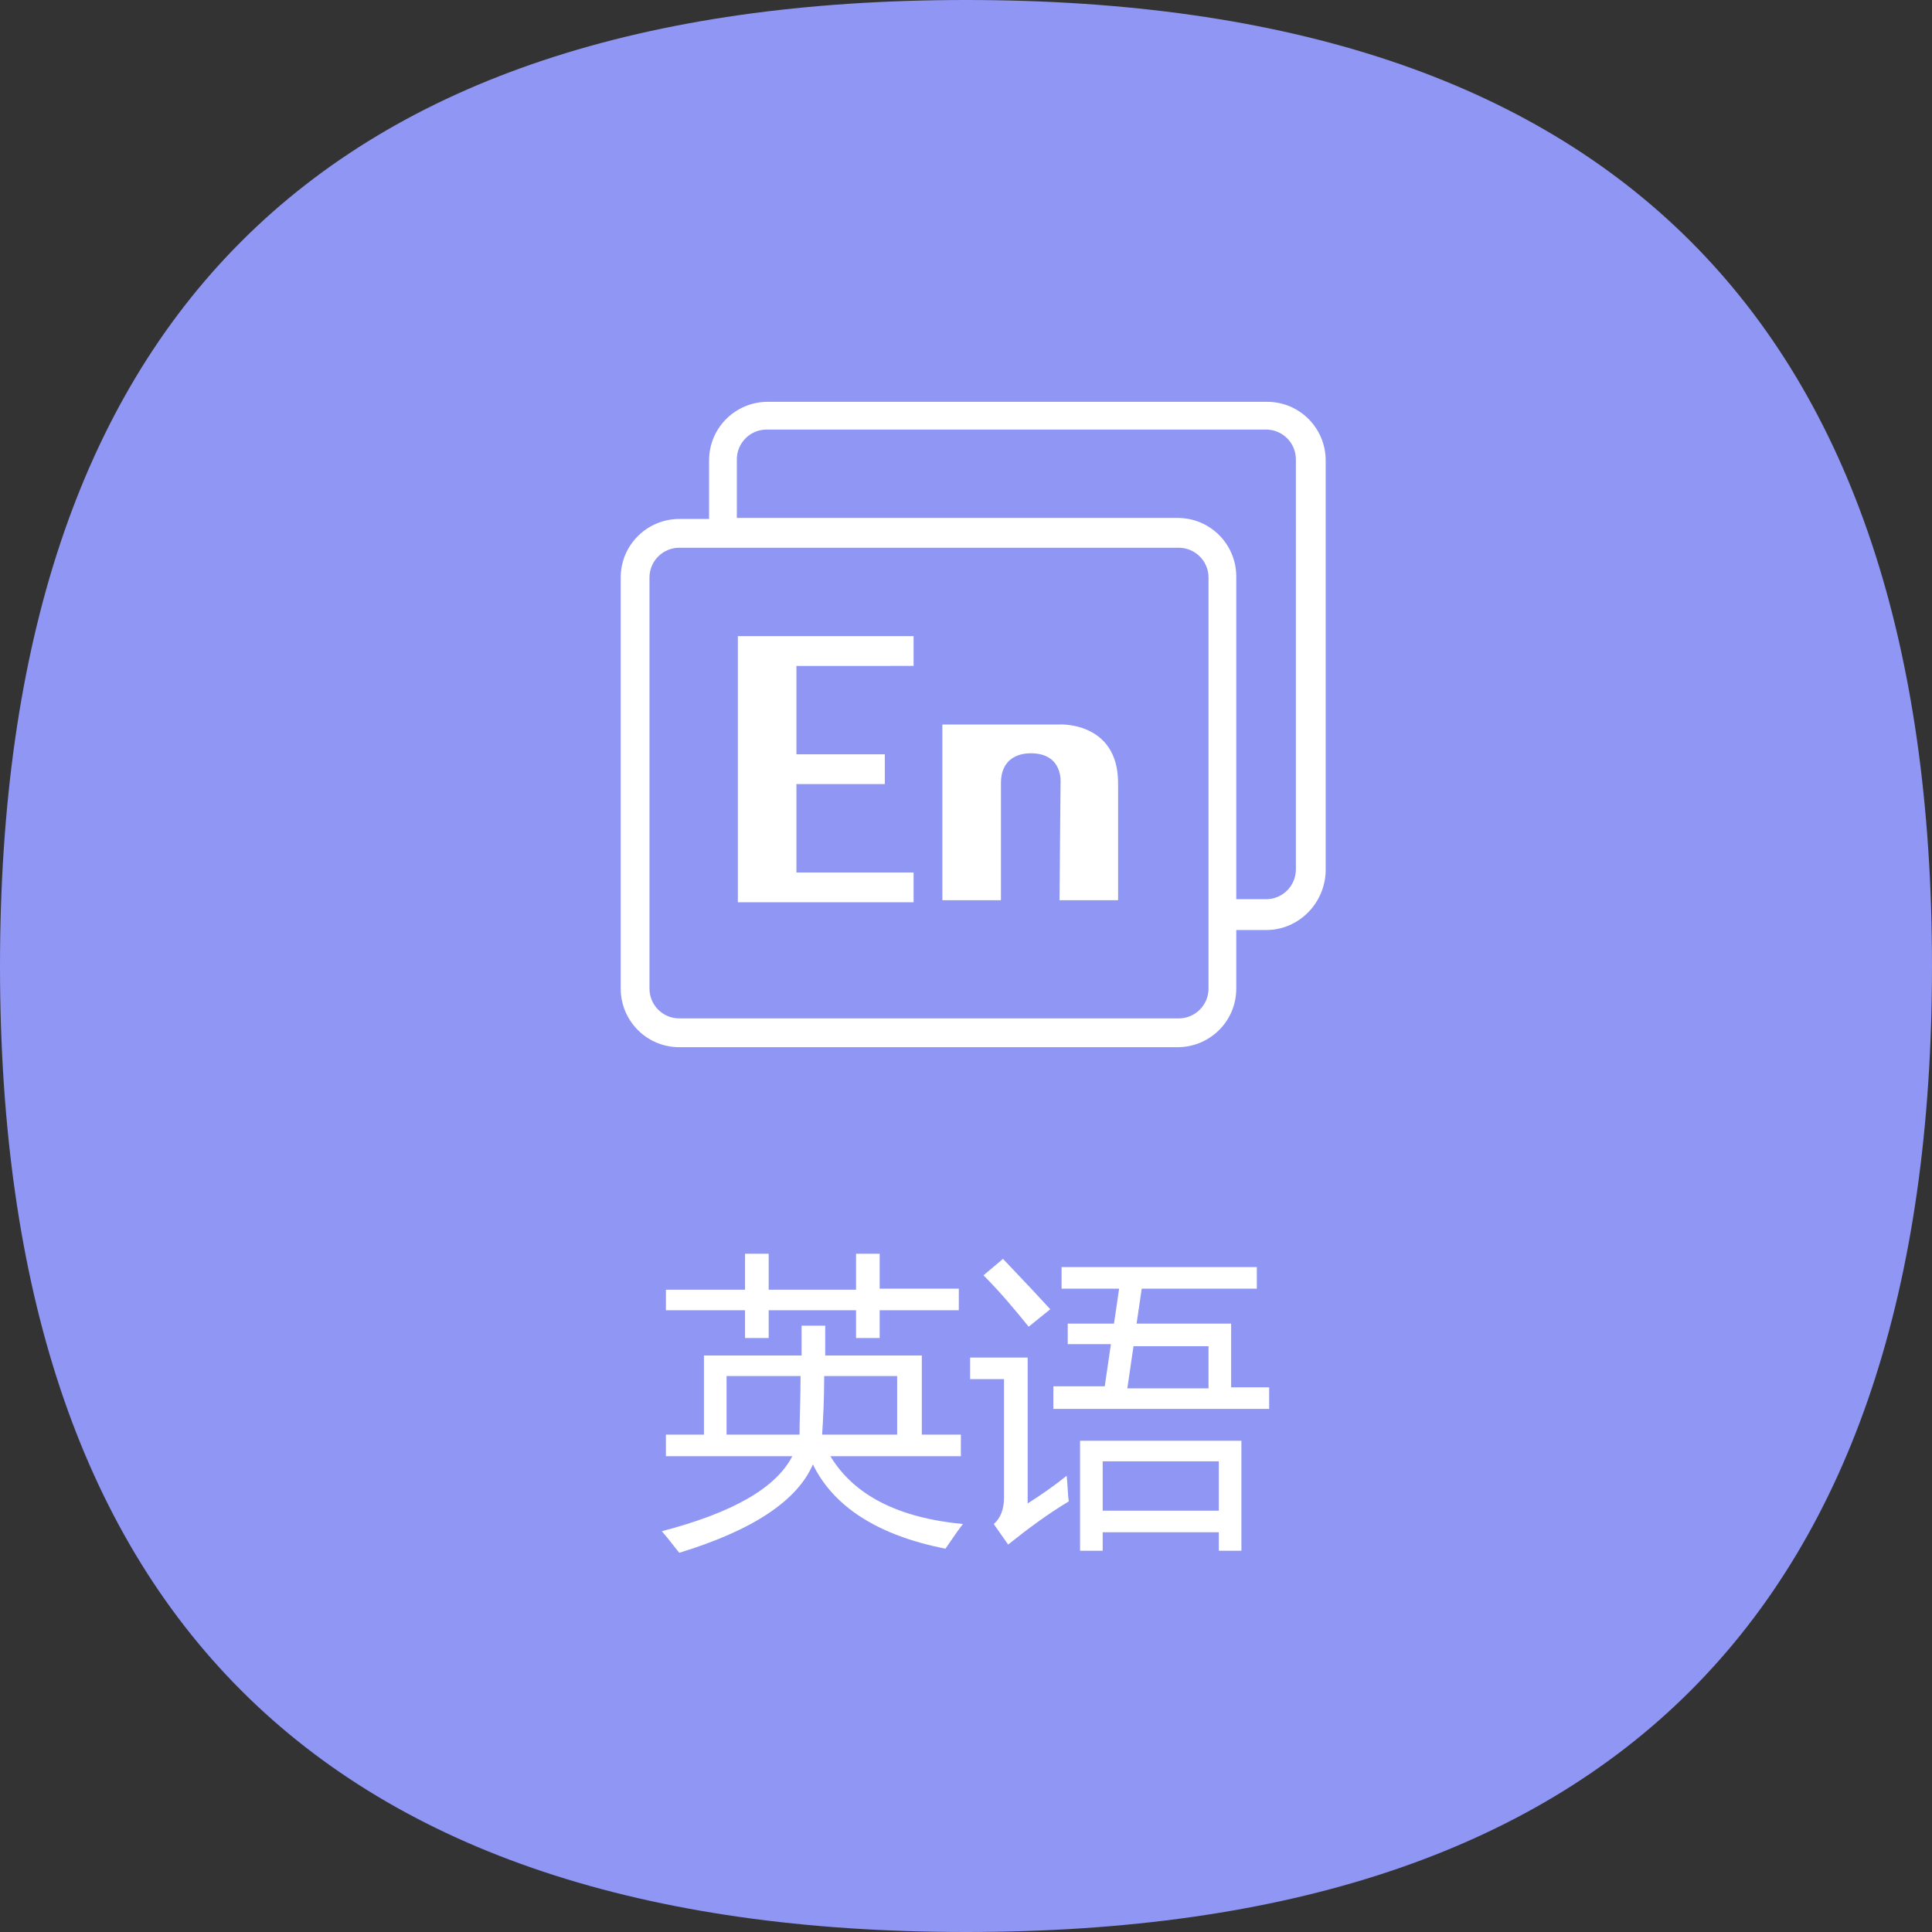 <?xml version="1.0" standalone="no"?><!DOCTYPE svg PUBLIC "-//W3C//DTD SVG 1.1//EN" "http://www.w3.org/Graphics/SVG/1.1/DTD/svg11.dtd"><svg t="1703732294364" class="icon" viewBox="0 0 1024 1024" version="1.1" xmlns="http://www.w3.org/2000/svg" p-id="6998" xmlns:xlink="http://www.w3.org/1999/xlink" width="200" height="200"><rect x="0" y="0" width="1024" height="1024" fill="#333333" stroke="none"/><path d="M512 0C170.485 0 0 170.485 0 512s170.485 512 512 512 512-170.485 512-512S853.515 0 512 0z" fill="#8F96F3" p-id="6999"></path><path d="M671.047 492.936h-15.796v31.047c0 17.43-14.162 31.047-31.047 31.047H360.034c-17.43 0-31.047-14.162-31.047-31.047v-217.872c0-17.43 14.162-31.047 31.047-31.047H375.83v-31.047c0-17.43 14.162-31.047 31.047-31.047h264.715c17.43 0 31.047 14.162 31.047 31.047v217.872c-0.545 16.885-14.162 31.047-31.591 31.047zM360.034 290.315c-8.715 0-15.796 7.081-15.796 15.796v217.872c0 8.715 7.081 15.796 15.796 15.796h264.715c8.715 0 15.796-7.081 15.796-15.796v-217.872c0-8.715-7.081-15.796-15.796-15.796H360.034z m326.809-46.843c0-8.715-7.081-15.796-15.796-15.796H406.332c-8.715 0-15.796 7.081-15.796 15.796v31.047h233.668c17.43 0 31.047 14.162 31.047 31.047v171.03h15.796c8.715 0 15.796-7.081 15.796-15.796V243.472z m-124.732 171.574s1.634-15.796-15.796-15.796c-7.081 0-15.796 3.268-15.796 15.796v62.094h-31.047V384h62.094c-1.089 0 31.047-2.179 31.047 31.047v62.094h-31.047l0.545-62.094zM391.081 337.157h93.14v15.796H422.128v46.843h46.843v15.796h-46.843v46.843h62.094v15.796H391.081V337.157z m0 0M352.409 771.813h67.54c-8.715 16.885-31.591 29.957-69.174 39.762 3.813 4.357 6.536 8.17 9.26 11.438 39.217-11.983 62.638-27.779 70.809-46.843 10.894 22.332 34.315 37.583 70.264 44.664 2.723-3.813 5.447-8.17 9.26-13.072-34.315-3.268-57.736-15.251-70.264-35.949h69.174v-11.438h-20.698v-41.94h-51.2V702.638H424.851v15.796h-51.745v41.94h-20.153v11.438z m0.545-77.345h41.94v14.706h12.528v-14.706h46.298v14.706h12.528v-14.706h41.94v-11.438h-41.94V664.511h-12.528v19.064h-46.298V664.511h-12.528v19.064h-41.94v10.894z m70.809 65.906h-38.672v-31.047h39.217c0 12.528-0.545 22.877-0.545 31.047z m13.072-31.047h38.672v31.047H435.745c0.545-8.17 1.089-18.519 1.089-31.047zM558.843 746.757h113.838V735.319h-20.153v-33.77h-50.111l2.723-18.519h61.004v-11.438h-103.489v11.438h30.502l-2.723 18.519h-24.511v10.894h22.877l-3.268 22.332h-27.234v11.983z m13.617 75.166h11.983v-9.804h61.549v9.804h11.983v-58.281h-85.515v58.281z m-27.779-25.055v-77.345h-30.502v11.438h17.974v62.638c0 5.991-1.634 10.894-5.447 14.162l7.626 10.894c10.894-8.715 21.243-16.34 32.136-22.877-0.545-3.813-0.545-8.17-1.089-13.617-5.991 4.902-13.072 9.804-20.698 14.706z m101.311 3.813h-61.549v-26.145h61.549v26.145z m-5.447-64.817h-43.03l3.268-22.332h39.762v22.332z m-119.285-59.915c9.26 9.26 16.885 18.519 23.966 27.234l11.438-9.26c-5.447-5.991-13.617-14.706-25.055-26.689l-10.349 8.715z" fill="#FFFFFF" p-id="7000"></path></svg>